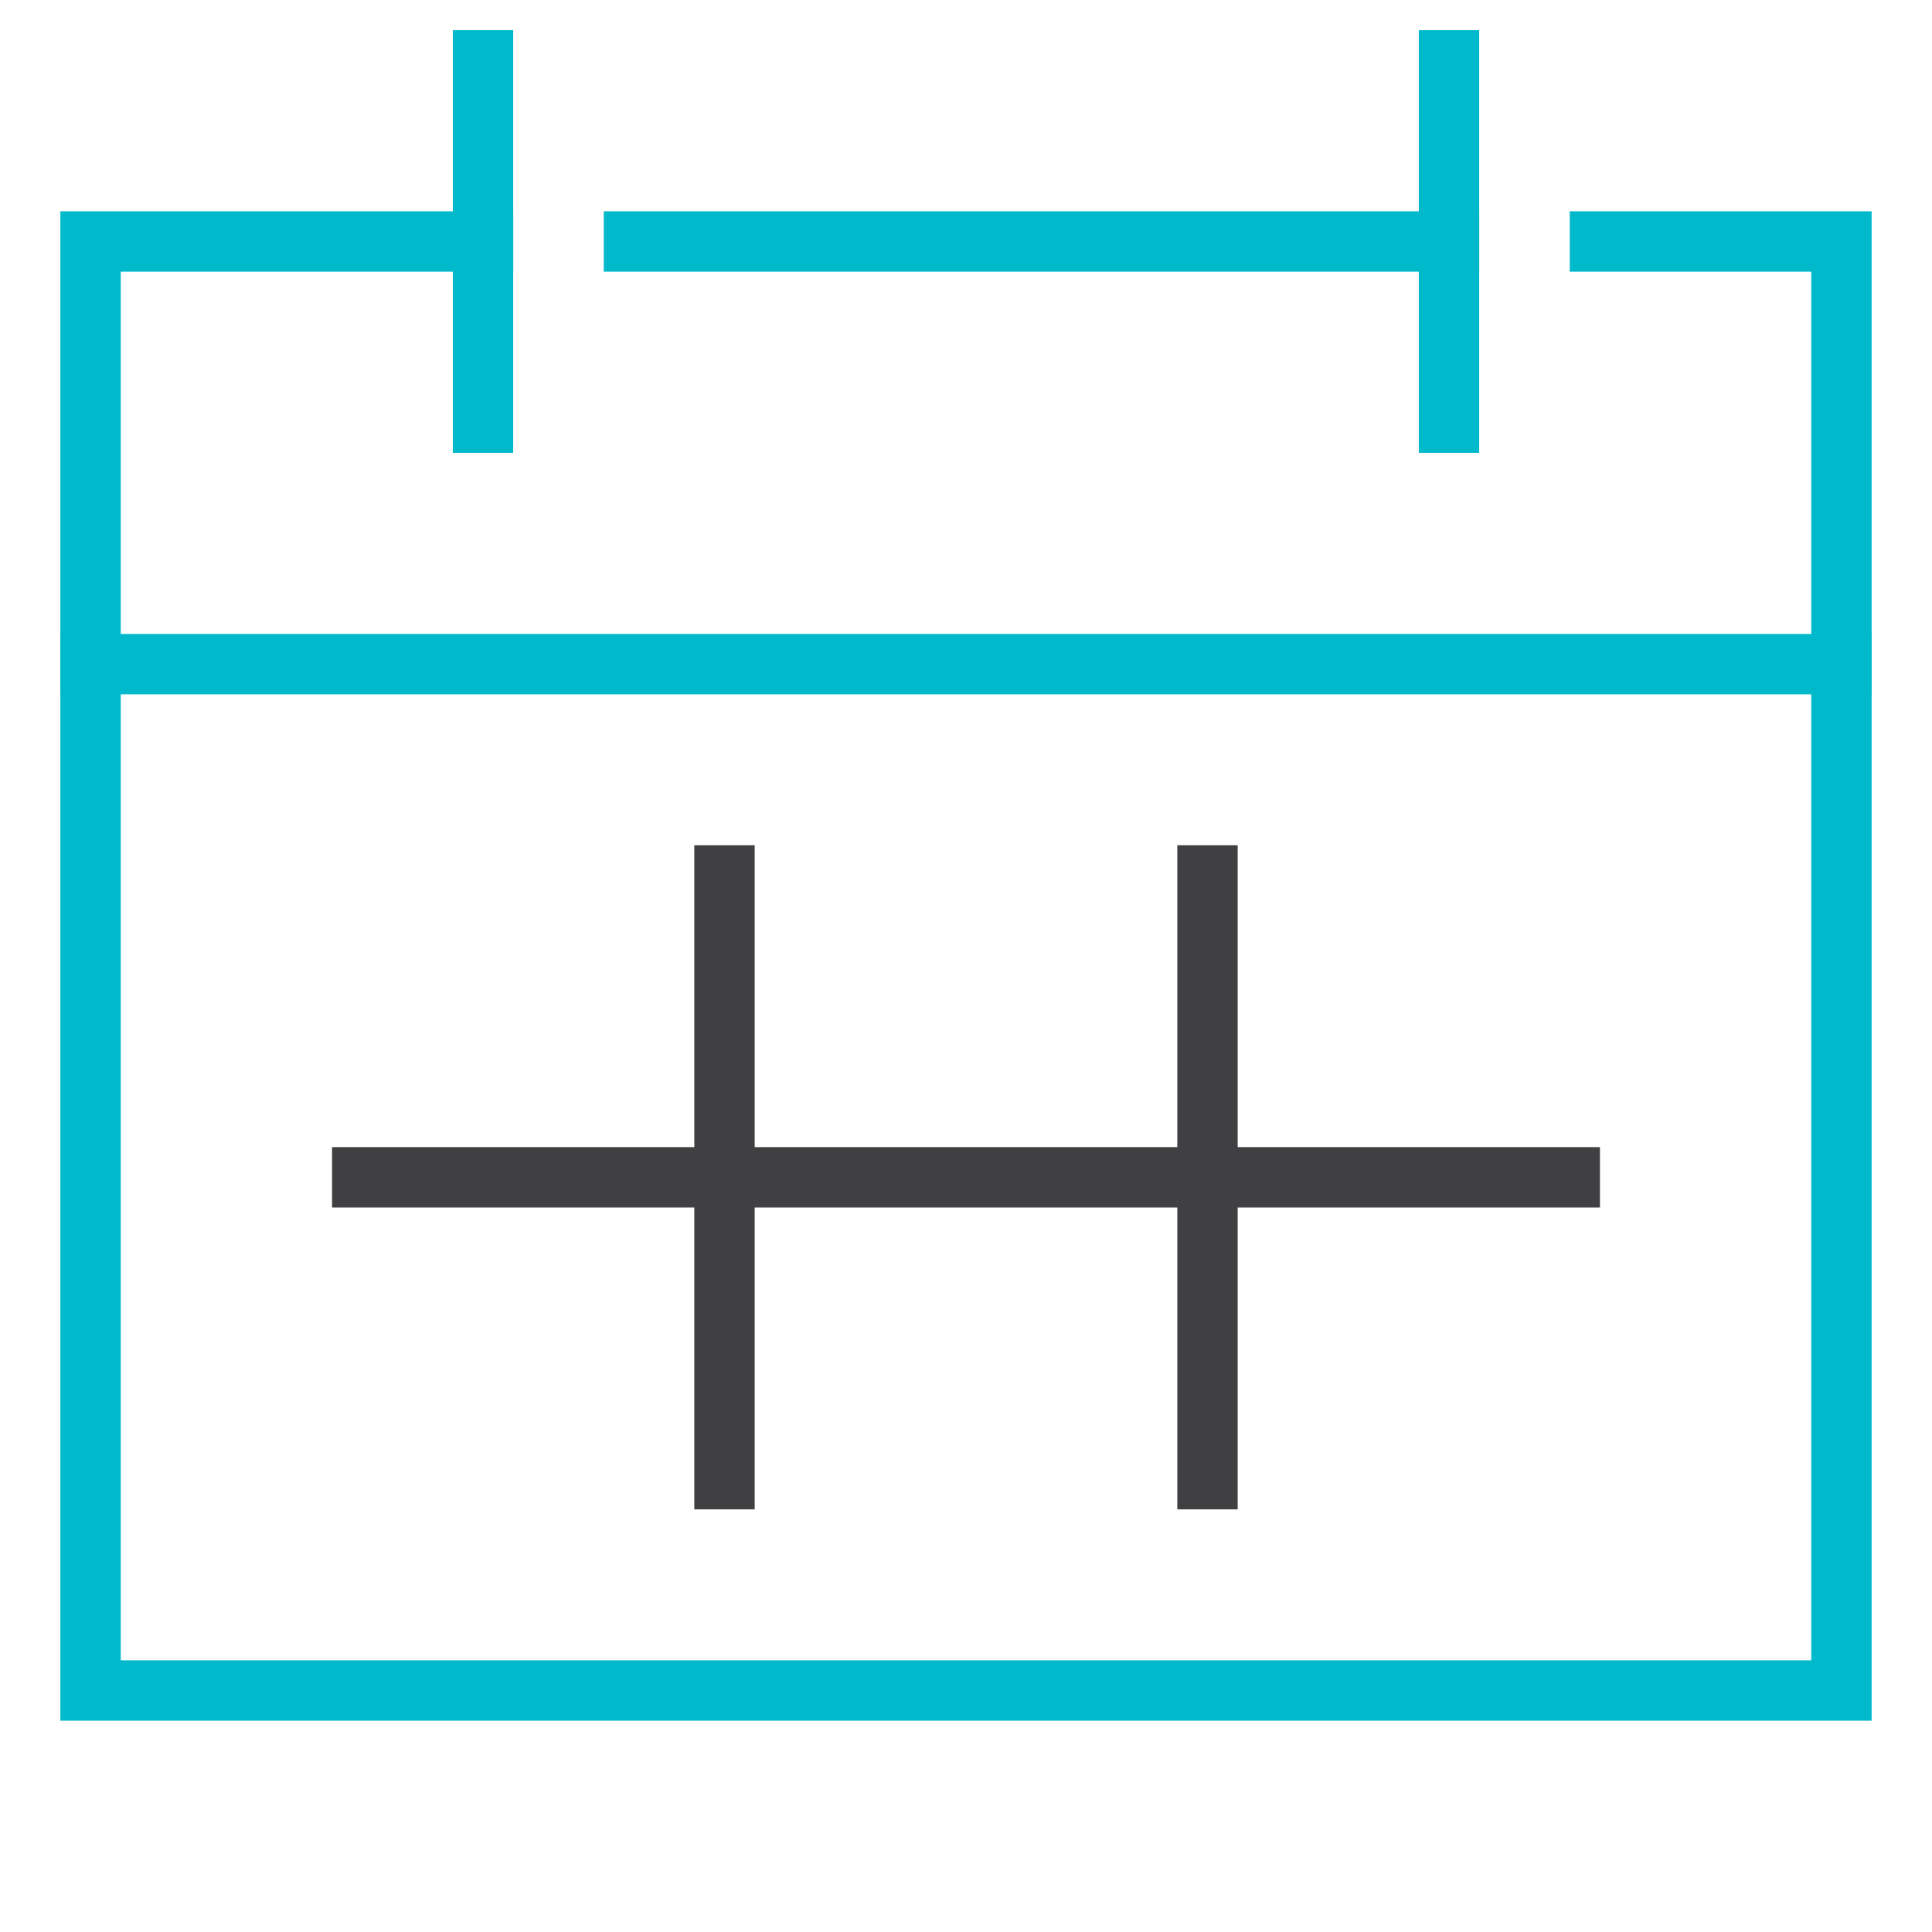 <svg xmlns="http://www.w3.org/2000/svg" width="64" height="64" viewBox="0 0 64 64"><g class="nc-icon-wrapper" stroke-linecap="square" stroke-linejoin="miter" stroke-width="2" fill="#404042" stroke="#404042"><line data-color="color-2" x1="52" y1="39" x2="12" y2="39" fill="none" stroke-miterlimit="10"></line><line data-cap="butt" x1="61" y1="22" x2="3" y2="22" fill="none" stroke="#00b9cb" stroke-miterlimit="10" stroke-linecap="butt"></line><line x1="16" y1="2" x2="16" y2="14" fill="none" stroke="#00b9cb" stroke-miterlimit="10"></line><line x1="48" y1="2" x2="48" y2="14" fill="none" stroke="#00b9cb" stroke-miterlimit="10"></line><polyline points="53 8 61 8 61 56 3 56 3 8 16 8" fill="none" stroke="#00b9cb" stroke-miterlimit="10"></polyline><line x1="21" y1="8" x2="48" y2="8" fill="none" stroke="#00b9cb" stroke-miterlimit="10"></line><line data-color="color-2" x1="24" y1="29" x2="24" y2="49" fill="none" stroke-miterlimit="10"></line><line data-color="color-2" x1="40" y1="29" x2="40" y2="49" fill="none" stroke-miterlimit="10"></line></g></svg>